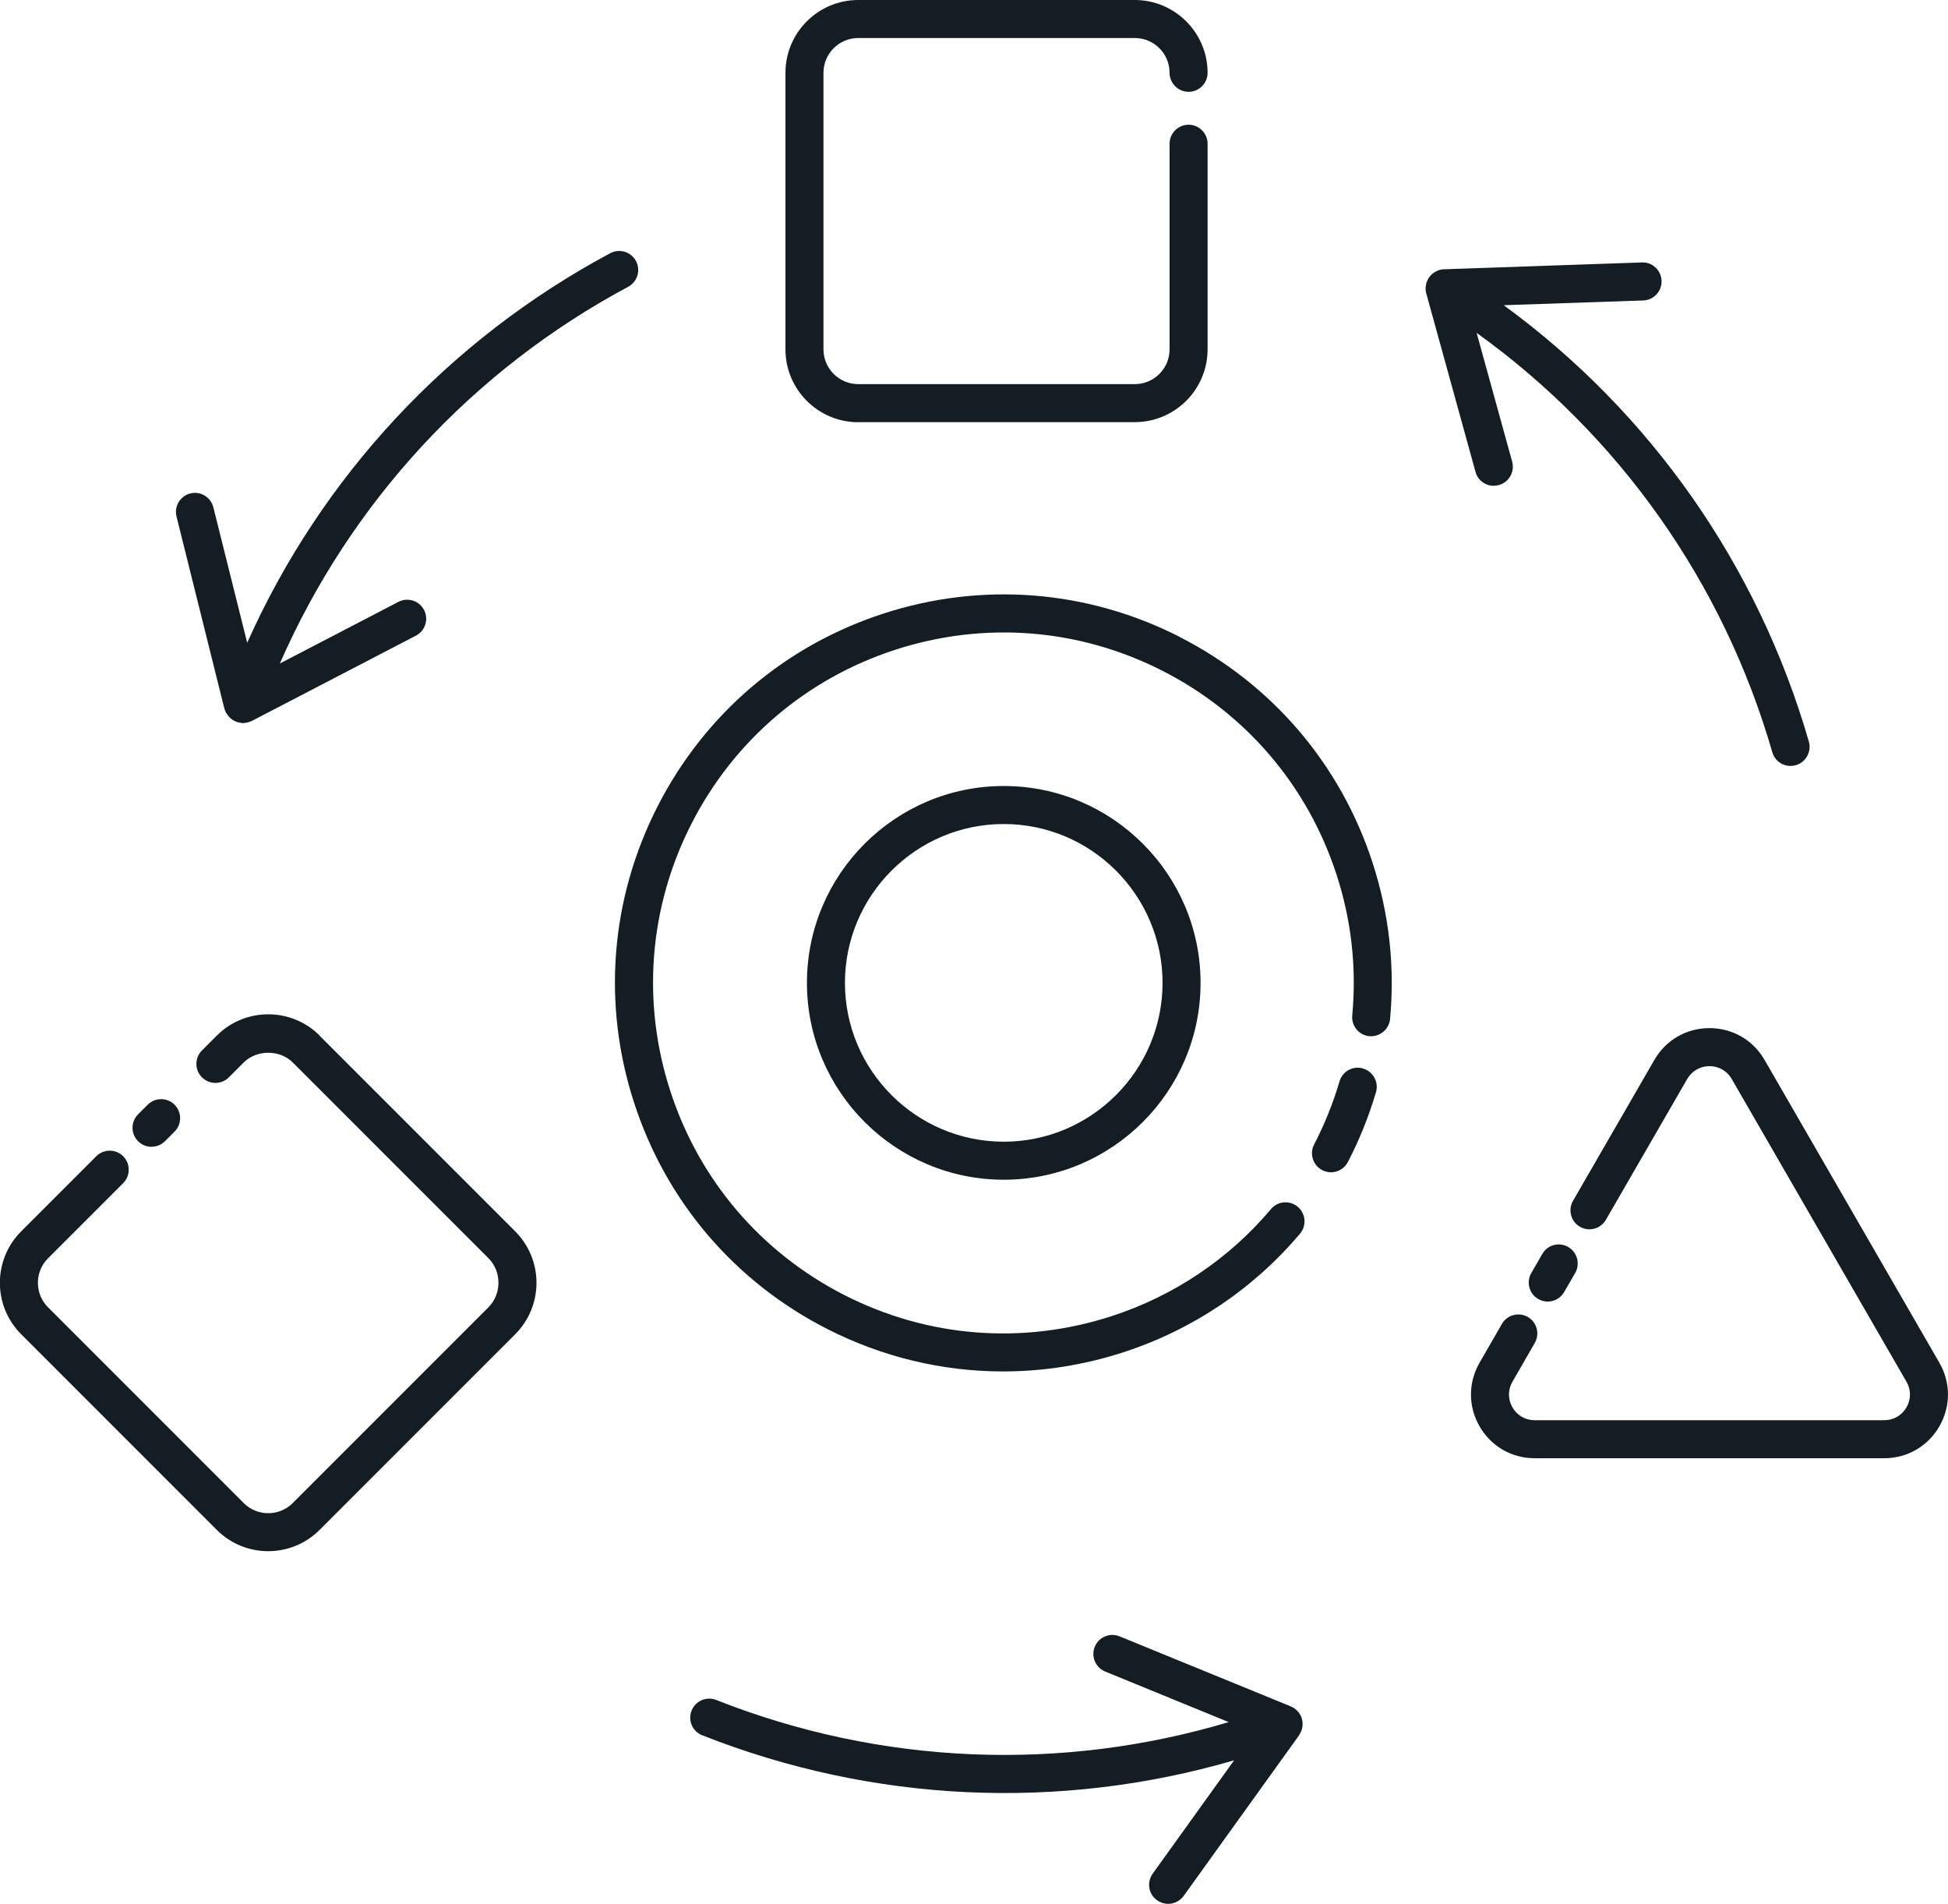 <?xml version="1.0" encoding="UTF-8"?><svg id="Layer_2" xmlns="http://www.w3.org/2000/svg" viewBox="0 0 204.98 200.3"><defs><style>.cls-1{fill:none;}.cls-2{fill:#151d24;}</style></defs><g id="Layer_2-2"><path class="cls-1" d="M105.62,86.69c-9.21,0-16.71,7.5-16.71,16.71s7.5,16.71,16.71,16.71,16.71-7.5,16.71-16.71-7.5-16.71-16.71-16.71Z"/><path class="cls-2" d="M90.31,44.41h29.1c4.22,0,7.66-3.43,7.66-7.66V15.12c0-1.1-.9-2-2-2s-2,.9-2,2v21.63c0,2.02-1.64,3.66-3.66,3.66h-29.1c-2.02,0-3.66-1.64-3.66-3.66V7.66c0-2.02,1.64-3.66,3.66-3.66h29.1c2.02,0,3.66,1.64,3.66,3.66,0,1.1.9,2,2,2s2-.9,2-2c0-4.22-3.44-7.66-7.66-7.66h-29.1c-4.22,0-7.66,3.43-7.66,7.66v29.1c0,4.22,3.44,7.66,7.66,7.66Z"/><path class="cls-2" d="M15.95,120.64c.51,0,1.02-.2,1.41-.58l1.01-1.01c.78-.78.78-2.05,0-2.83s-2.05-.78-2.83,0l-1.01,1.01c-.78.78-.78,2.05,0,2.83.39.39.9.59,1.41.59Z"/><path class="cls-2" d="M33.64,108.95c-2.99-2.99-7.84-2.99-10.83,0l-1.56,1.56c-.78.78-.78,2.05,0,2.83.78.78,2.05.78,2.83,0l1.56-1.56c1.37-1.37,3.8-1.37,5.17,0l20.58,20.58c.69.69,1.06,1.6,1.06,2.59s-.38,1.9-1.06,2.59l-20.58,20.58c-1.42,1.43-3.75,1.43-5.17,0l-20.58-20.58c-1.43-1.43-1.43-3.75,0-5.17l7.9-7.9c.78-.78.78-2.05,0-2.83-.78-.78-2.05-.78-2.83,0l-7.9,7.9c-2.99,2.99-2.99,7.84,0,10.83l20.58,20.58c1.49,1.49,3.45,2.24,5.41,2.24s3.92-.75,5.41-2.24l20.58-20.58c2.99-2.99,2.99-7.84,0-10.83l-20.58-20.58Z"/><path class="cls-2" d="M204.07,143.36l-18.39-31.85c-1.21-2.1-3.38-3.35-5.8-3.35s-4.59,1.25-5.8,3.35l-8.56,14.82c-.55.96-.22,2.18.73,2.73.96.55,2.18.22,2.73-.73l8.56-14.82c.49-.84,1.36-1.35,2.34-1.35s1.85.5,2.34,1.35l18.39,31.85c.49.84.49,1.85,0,2.7s-1.36,1.35-2.34,1.35h-36.78c-.98,0-1.85-.5-2.34-1.35-.49-.84-.49-1.85,0-2.7l2.35-4.08c.55-.96.22-2.18-.73-2.73-.96-.55-2.18-.22-2.73.73l-2.35,4.08c-1.21,2.1-1.21,4.6,0,6.7,1.21,2.1,3.38,3.35,5.8,3.35h36.78c2.42,0,4.59-1.25,5.8-3.35,1.21-2.1,1.21-4.6,0-6.7Z"/><path class="cls-2" d="M162.29,131.92l-1.16,2.01c-.55.96-.22,2.18.73,2.73.32.18.66.27,1,.27.69,0,1.36-.36,1.73-1l1.16-2.01c.55-.96.22-2.18-.73-2.73-.96-.56-2.18-.23-2.73.73Z"/><path class="cls-2" d="M143.43,112.41c-1.06-.32-2.17.29-2.48,1.36-.67,2.28-1.57,4.51-2.67,6.63-.51.98-.13,2.19.85,2.7.29.15.61.23.92.23.72,0,1.42-.39,1.78-1.08,1.22-2.34,2.21-4.82,2.96-7.35.31-1.06-.3-2.17-1.35-2.48Z"/><path class="cls-2" d="M124.13,67c-9.72-4.95-20.79-5.82-31.17-2.45-10.38,3.37-18.82,10.58-23.78,20.31-4.95,9.72-5.83,20.79-2.45,31.17,3.37,10.38,10.58,18.82,20.31,23.78,5.83,2.97,12.15,4.47,18.51,4.47,4.25,0,8.51-.67,12.67-2.02,7.26-2.36,13.69-6.68,18.58-12.48.71-.84.6-2.11-.24-2.82-.84-.71-2.11-.61-2.82.24-4.42,5.24-10.21,9.13-16.76,11.26-9.36,3.04-19.35,2.26-28.12-2.21-8.77-4.47-15.28-12.09-18.32-21.45-3.04-9.36-2.26-19.35,2.21-28.12,4.47-8.77,12.09-15.28,21.45-18.32,9.36-3.04,19.35-2.26,28.12,2.21,8.77,4.47,15.28,12.09,18.32,21.45,1.57,4.82,2.12,9.8,1.65,14.81-.1,1.1.71,2.08,1.8,2.18,1.1.09,2.07-.71,2.18-1.8.52-5.55-.1-11.07-1.83-16.42-3.37-10.38-10.58-18.82-20.31-23.78Z"/><path class="cls-2" d="M23.62,74.54s0,.01,0,.02c.04.14.09.28.16.42.02.03.04.05.06.08.04.07.09.13.14.2.07.1.15.19.24.27.06.05.12.1.18.15.1.07.2.13.31.18.07.03.14.06.21.09.13.04.26.07.4.09.05,0,.09.03.14.03.03,0,.07,0,.1,0h0c.18,0,.36-.03.55-.08.06-.02.11-.04.17-.06.07-.03.14-.04.21-.08l17.28-8.98c.98-.51,1.36-1.72.85-2.7-.51-.98-1.72-1.36-2.7-.85l-12.47,6.48c7.4-16.9,20.25-30.85,36.65-39.63.97-.52,1.34-1.73.82-2.71-.52-.97-1.73-1.34-2.71-.82-17.02,9.11-30.4,23.52-38.2,40.98l-3.56-14.25c-.27-1.07-1.36-1.73-2.42-1.46-1.07.27-1.72,1.35-1.46,2.42l5.04,20.22Z"/><path class="cls-2" d="M157.19,51.1c.18,0,.35-.02.53-.07,1.06-.29,1.69-1.39,1.4-2.46l-3.74-13.55c14.98,10.76,25.95,26.24,31.11,44.11.25.88,1.05,1.45,1.92,1.45.18,0,.37-.03.56-.08,1.06-.31,1.67-1.42,1.37-2.48-5.36-18.54-16.66-34.64-32.11-45.91l14.68-.5c1.1-.04,1.97-.96,1.93-2.07-.04-1.11-.98-1.99-2.07-1.93l-20.83.72s-.01,0-.02,0c-.15,0-.3.03-.45.07-.04.01-.07.03-.11.04-.04.01-.08.03-.12.05-.36.15-.65.39-.86.69-.02.03-.04.06-.06.09-.1.16-.18.33-.23.51,0,.01-.01.02-.02.04,0,.02,0,.04,0,.06-.04.18-.07.37-.06.57,0,0,0,0,0,.01,0,.14.03.27.07.41l5.18,18.77c.24.89,1.05,1.47,1.93,1.47Z"/><path class="cls-2" d="M136.98,180.79s-.02-.07-.03-.1c-.06-.18-.15-.34-.26-.49,0-.01-.01-.02-.02-.04-.01-.02-.03-.03-.05-.04-.12-.15-.25-.28-.41-.39,0,0-.01,0-.02-.01-.11-.08-.23-.14-.36-.2l-18.02-7.37c-1.02-.42-2.19.07-2.61,1.09-.42,1.02.07,2.19,1.09,2.61l13,5.32c-17.67,5.28-36.63,4.51-53.93-2.33-1.03-.4-2.19.1-2.59,1.13-.41,1.03.1,2.19,1.13,2.59,17.95,7.09,37.6,7.98,55.96,2.63l-8.57,11.93c-.64.9-.44,2.15.46,2.79.35.25.76.38,1.17.38.62,0,1.23-.29,1.63-.83l12.16-16.92c.04-.06.06-.12.09-.19.04-.08.1-.14.13-.23.02-.04.02-.08.03-.11.01-.04.02-.08.04-.12.1-.37.09-.76-.02-1.11Z"/><path class="cls-2" d="M105.62,82.69c-11.42,0-20.71,9.29-20.71,20.71s9.29,20.71,20.71,20.71,20.71-9.29,20.71-20.71-9.29-20.71-20.71-20.71ZM105.62,120.11c-9.21,0-16.71-7.5-16.71-16.71s7.5-16.71,16.71-16.71,16.71,7.5,16.71,16.71-7.5,16.71-16.71,16.71Z"/></g></svg>